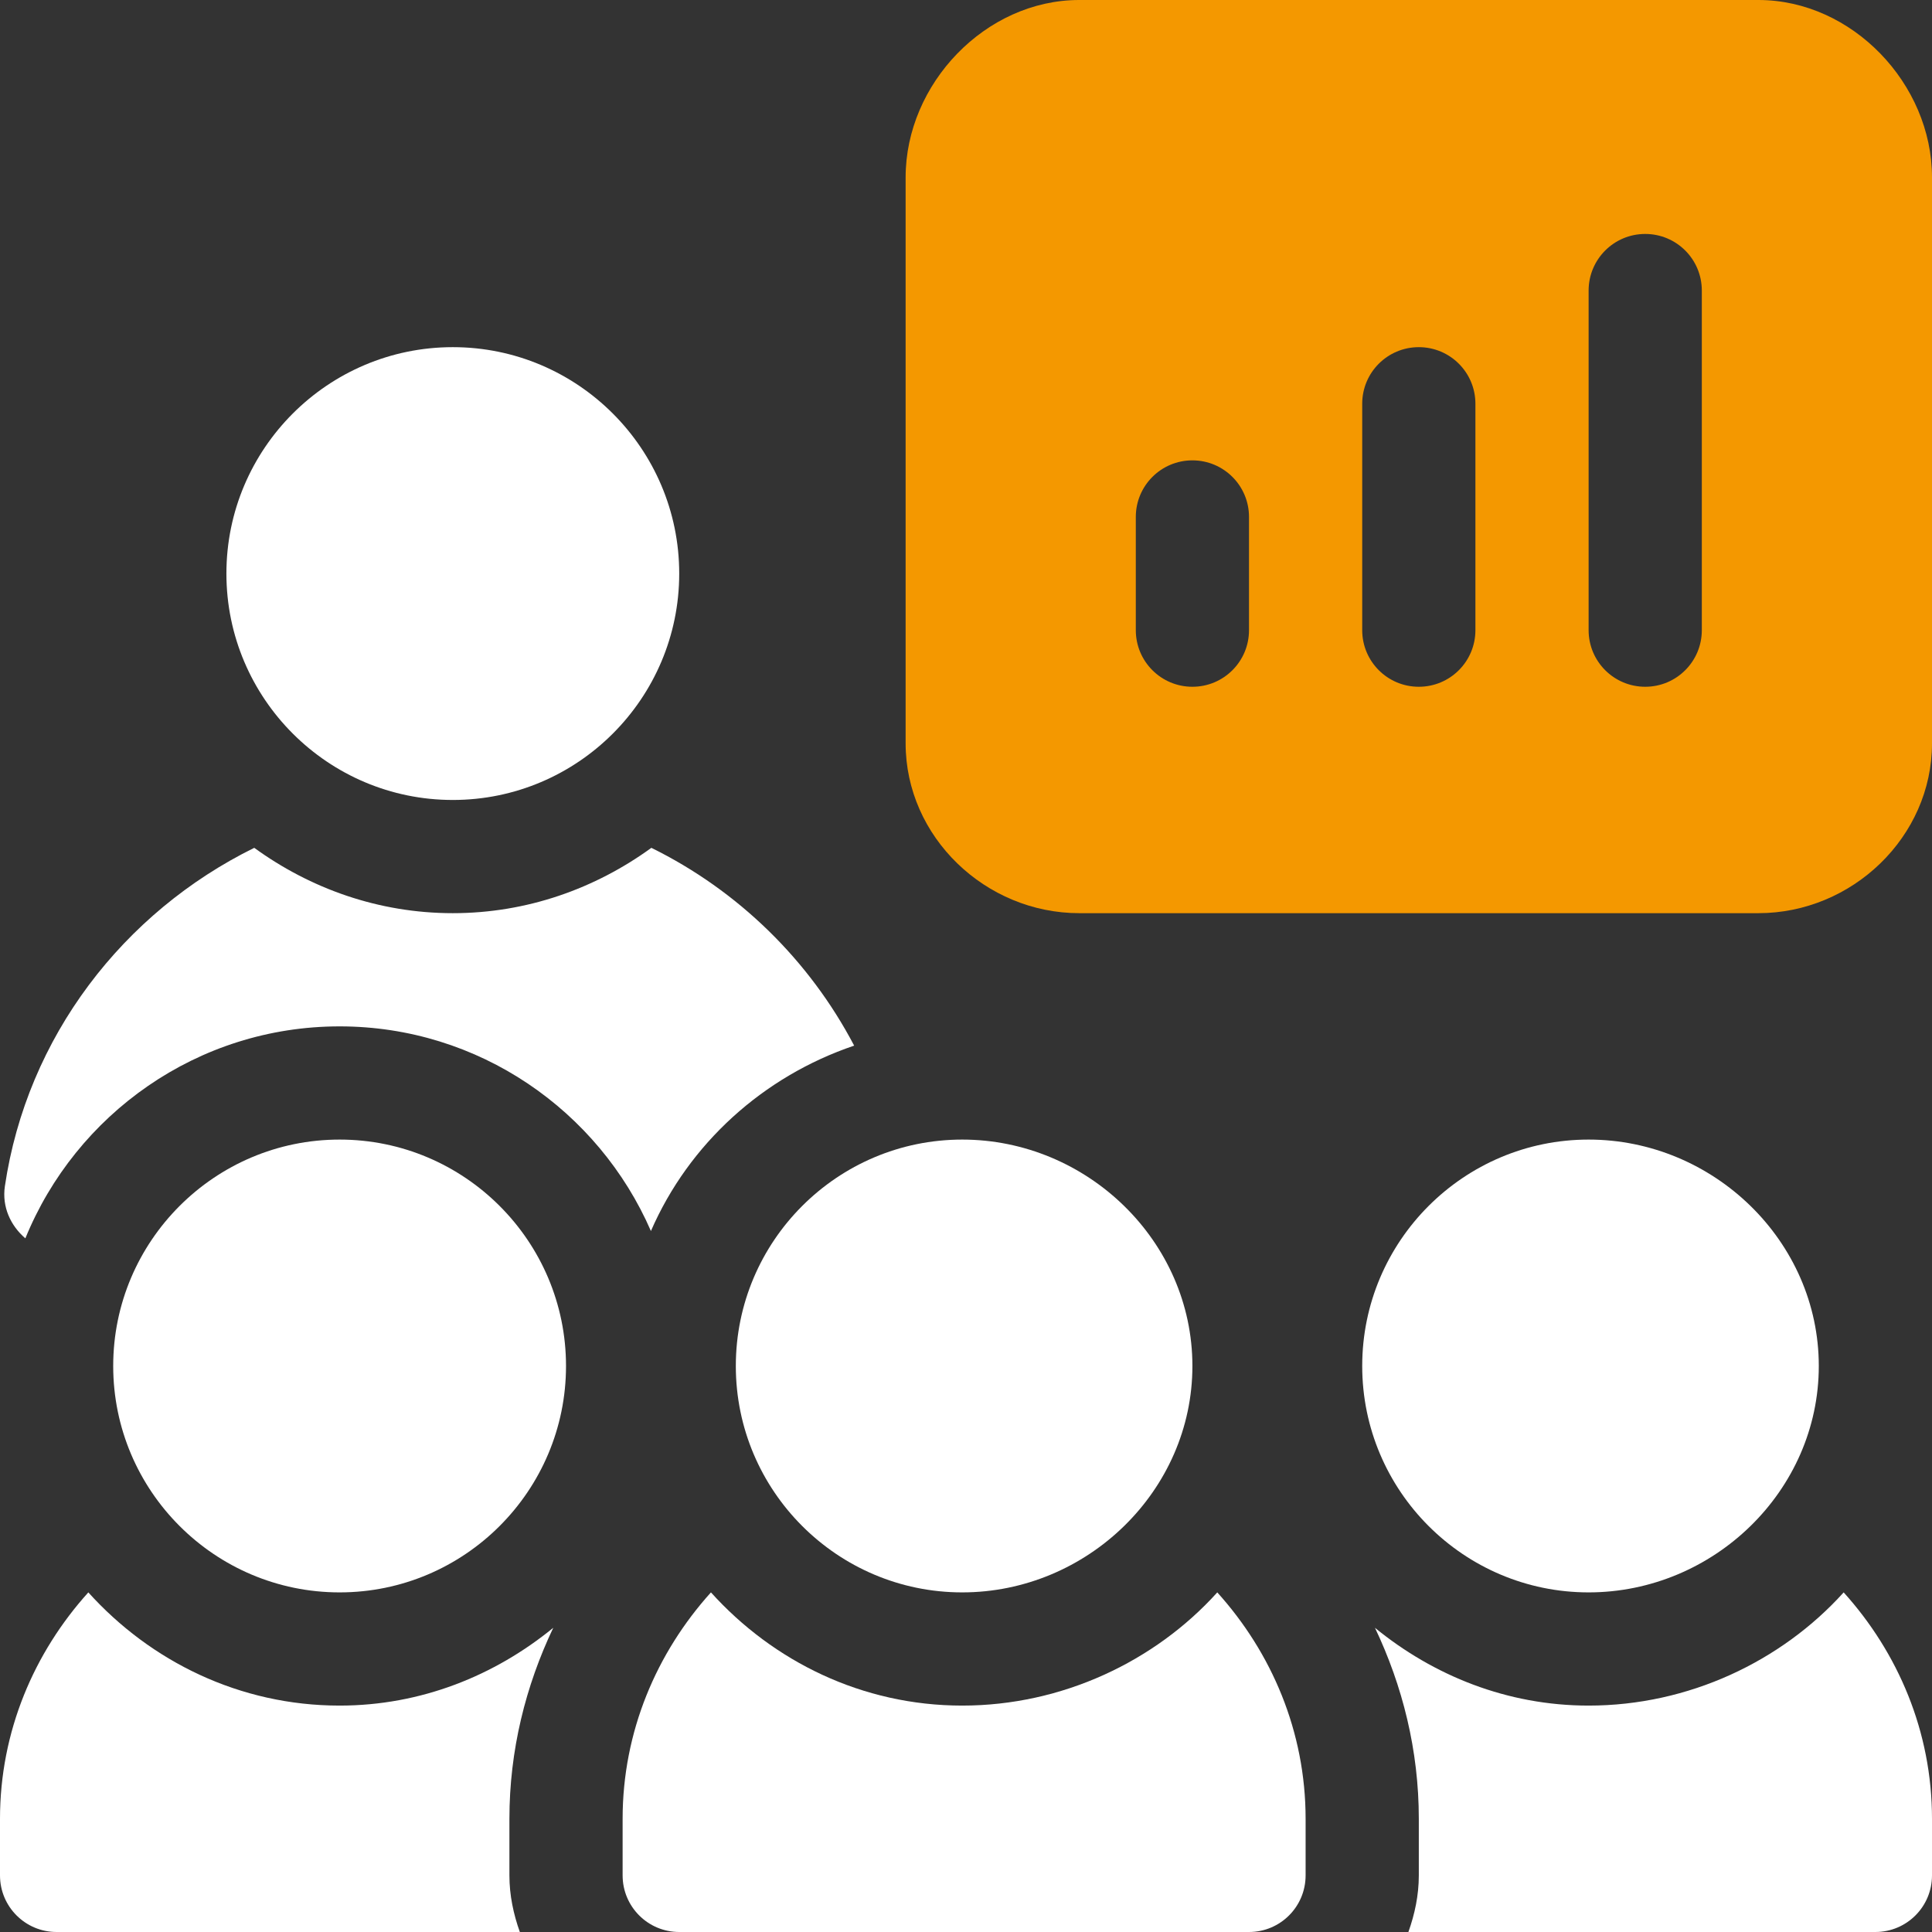 <?xml version="1.0" encoding="UTF-8"?> <svg xmlns="http://www.w3.org/2000/svg" width="512" height="512" viewBox="0 0 512 512" fill="none"><rect x="0" y="0" width="512" height="512" fill="#333333" stroke="none"/> <g clip-path="url(#clip0_32_3193)"> <path d="M466 0H286C261.186 0 240 22.186 240 47V197C240 221.814 261.186 242 286 242H466C490.814 242 512 221.814 512 197V47C512 22.186 490.814 0 466 0ZM331 167C331 175.291 324.291 182 316 182C307.709 182 301 175.291 301 167V137C301 128.709 307.709 122 316 122C324.291 122 331 128.709 331 137V167ZM391 167C391 175.291 384.291 182 376 182C367.709 182 361 175.291 361 167V107C361 98.709 367.709 92 376 92C384.291 92 391 98.709 391 107V167ZM451 167C451 175.291 444.291 182 436 182C427.709 182 421 175.291 421 167V77C421 68.709 427.709 62 436 62C444.291 62 451 68.709 451 77V167Z" fill="#F49800"></path> <path d="M120 92C86.909 92 60 118.909 60 152C60 185.091 86.909 212 120 212C153.091 212 180 185.091 180 152C180 118.909 153.091 92 120 92Z" fill="white"></path> <path d="M172.619 224.684C157.784 235.456 139.697 242 120 242C100.303 242 82.216 235.456 67.381 224.684C32.684 241.777 7.154 274.743 1.293 314.362C0.476 319.877 2.851 324.861 6.72 328.174C20.127 295.286 52.348 272 90 272C126.91 272 158.632 294.372 172.5 326.232C182.585 303.064 202.245 285.269 226.362 277.103C214.481 254.468 195.65 236.029 172.619 224.684Z" fill="white"></path> <path d="M90 302C56.909 302 30 328.909 30 362C30 395.091 56.909 422 90 422C123.091 422 150 395.091 150 362C150 328.909 123.091 302 90 302Z" fill="white"></path> <path d="M255 302C221.909 302 195 328.909 195 362C195 395.091 221.909 422 255 422C288.091 422 316 395.091 316 362C316 328.909 288.091 302 255 302Z" fill="white"></path> <path d="M421 302C387.909 302 361 328.909 361 362C361 395.091 387.909 422 421 422C454.091 422 482 395.091 482 362C482 328.909 454.091 302 421 302Z" fill="white"></path> <path d="M135 482C135 463.847 139.299 446.776 146.62 431.382C131.105 444.068 111.559 452 90 452C63.505 452 39.893 440.279 23.408 422C9.016 437.959 0 458.866 0 482V497C0 505.291 6.709 512 15 512H137.763C136.082 507.285 135 502.284 135 497V482Z" fill="white"></path> <path d="M322.592 422C306.107 440.279 281.495 452 255 452C228.505 452 204.893 440.279 188.408 422C174.016 437.959 165 458.866 165 482V497C165 505.291 171.709 512 180 512H331C339.291 512 346 505.291 346 497V482C346 458.866 336.984 437.959 322.592 422Z" fill="white"></path> <path d="M488.592 422C472.107 440.279 447.495 452 421 452C399.441 452 379.895 444.068 364.38 431.382C371.701 446.776 376 463.847 376 482V497C376 502.284 374.918 507.285 373.237 512H497C505.291 512 512 505.291 512 497V482C512 458.866 502.984 437.959 488.592 422Z" fill="white"></path> </g> <defs> <clipPath id="clip0_32_3193"> <rect width="512" height="512" fill="white"></rect> </clipPath> </defs> </svg> 